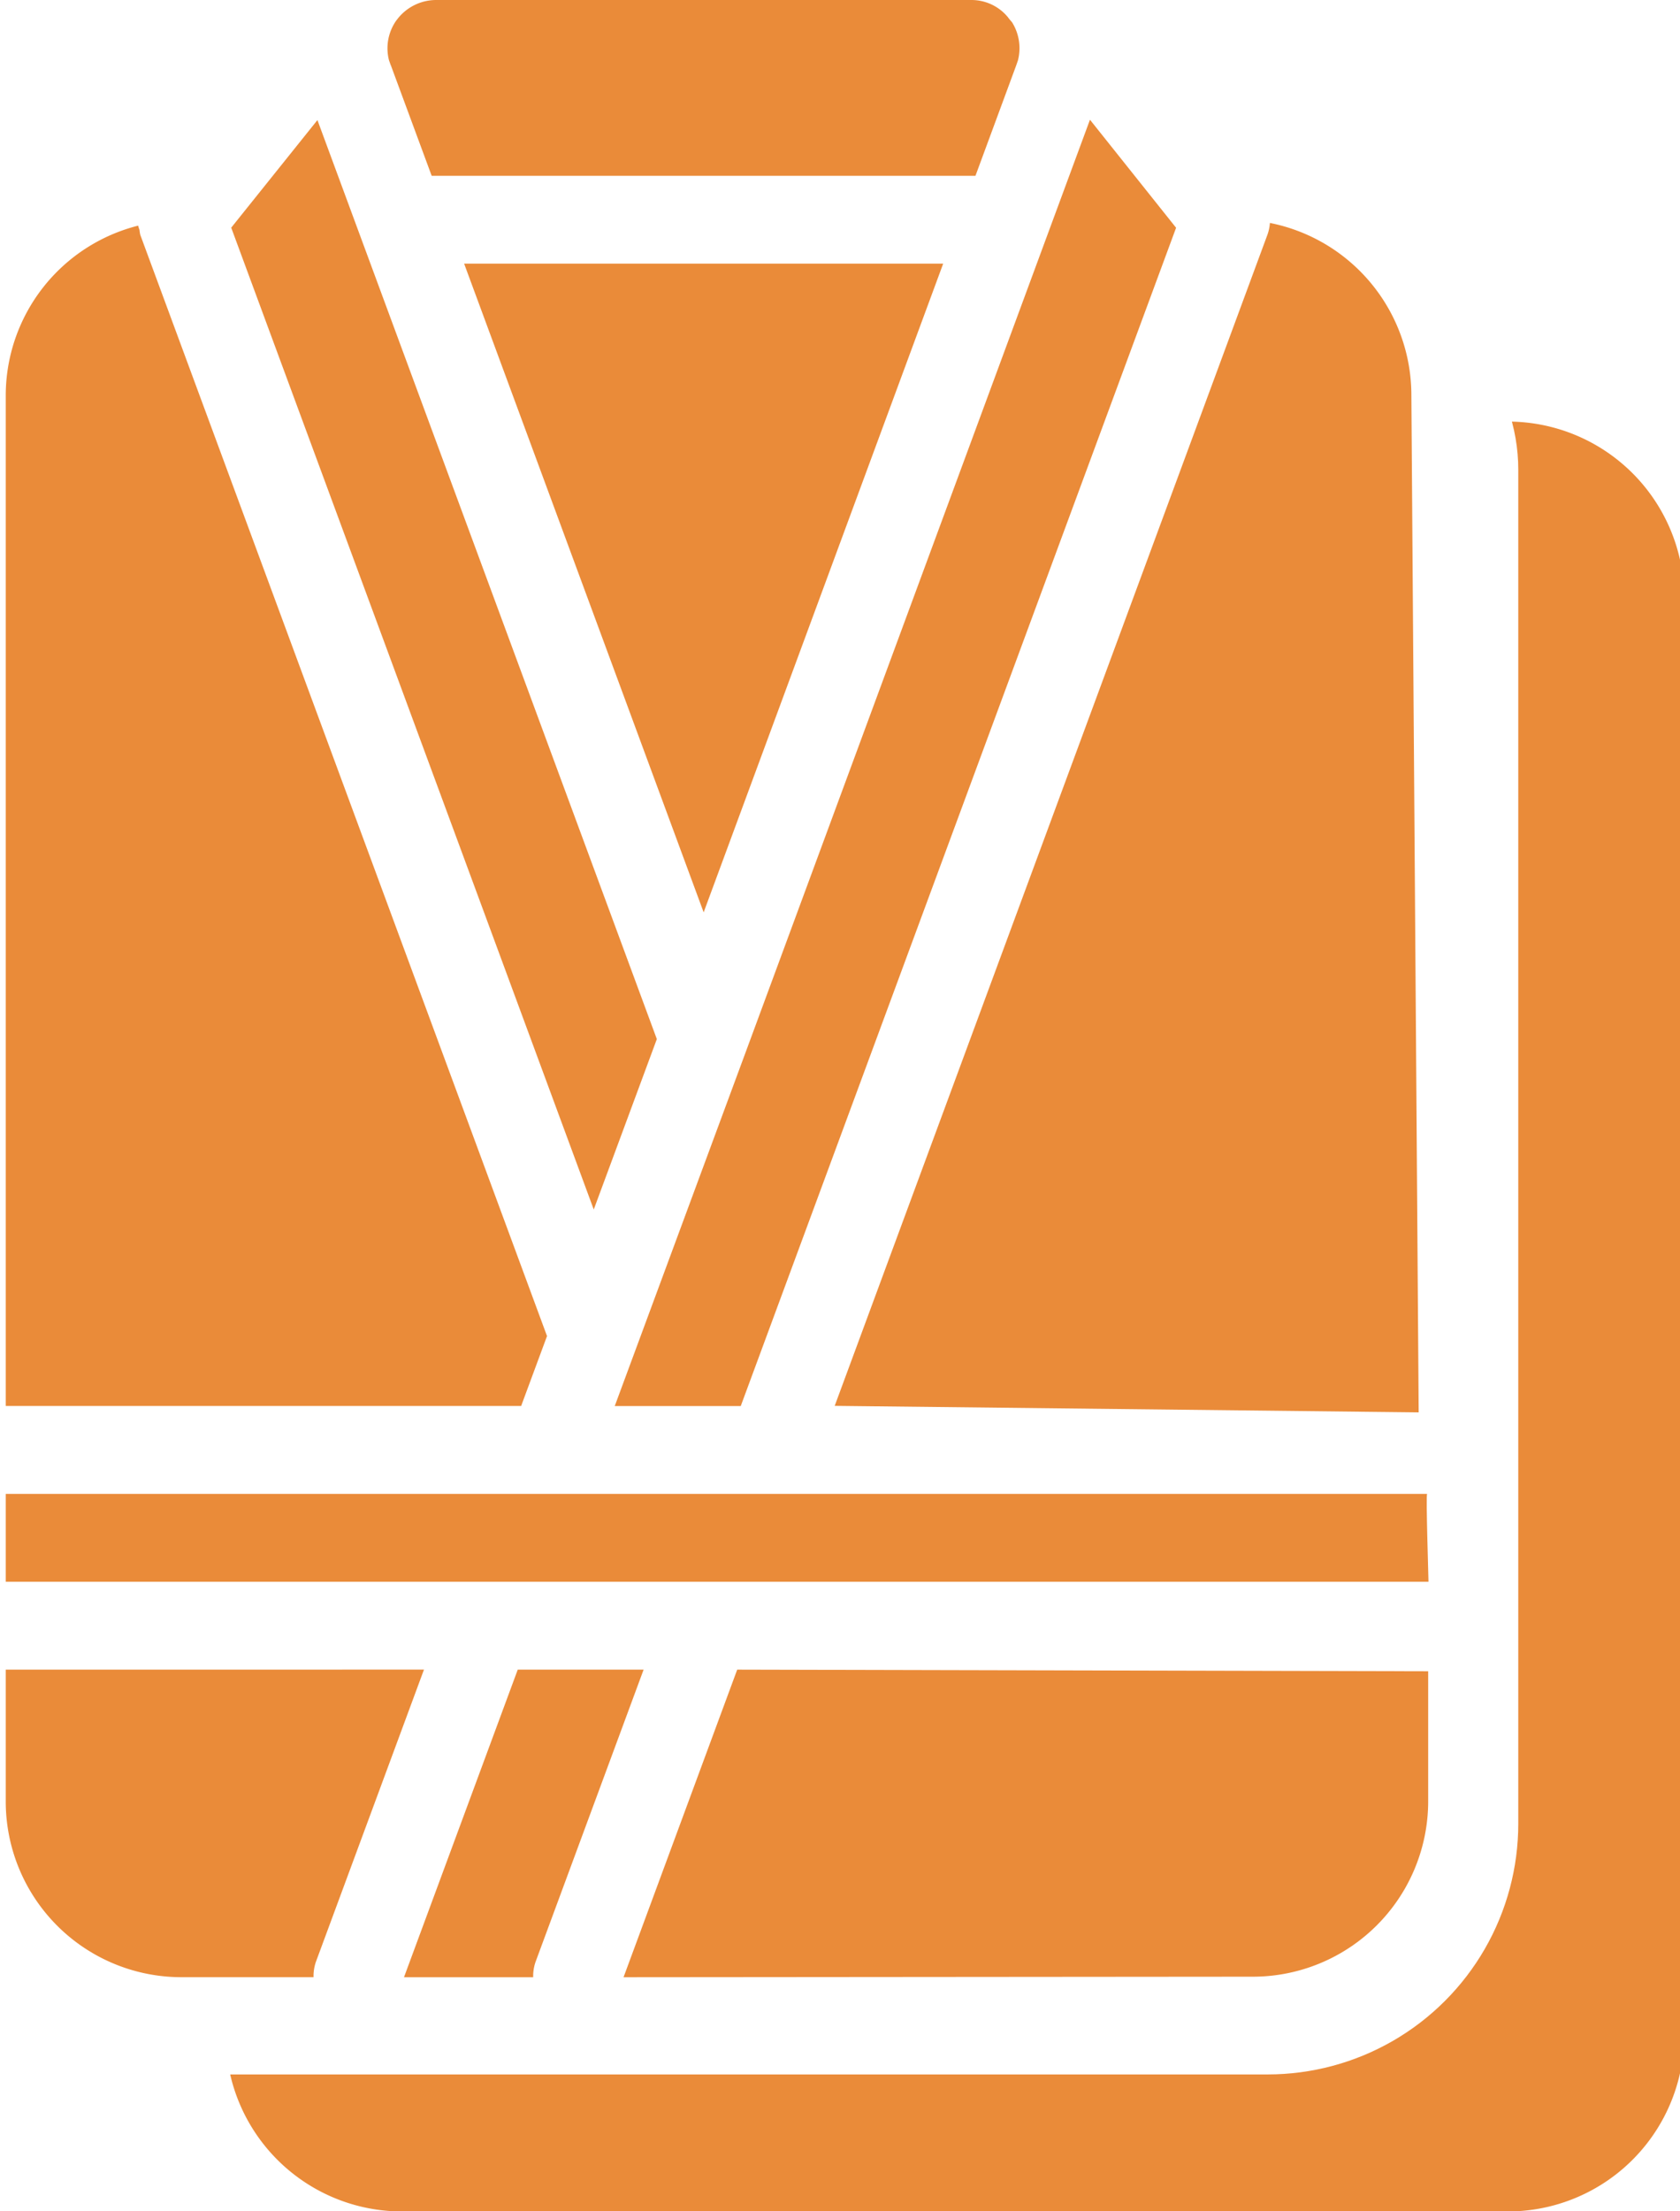 <svg xmlns="http://www.w3.org/2000/svg" xmlns:xlink="http://www.w3.org/1999/xlink" width="38" height="50" viewBox="0 0 38 50">
  <defs>
    <clipPath id="clip-path">
      <rect id="長方形_31521" data-name="長方形 31521" width="38" height="50" transform="translate(0 2776)" fill="#fff" stroke="#707070" stroke-width="1"/>
    </clipPath>
    <clipPath id="clip-path-2">
      <path id="パス_1285244" data-name="パス 1285244" d="M33.014,8.546a4.189,4.189,0,0,1,3.328,4.1V43.258a5.669,5.669,0,0,1-5.669,5.67H4.187A4.187,4.187,0,0,1,0,44.741v7.217a4.949,4.949,0,0,0,4.95,4.95H37.562a4.95,4.95,0,0,0,4.95-4.95V13.5a4.95,4.95,0,0,0-4.95-4.95Z" transform="translate(0 -8.546)" fill="none"/>
    </clipPath>
  </defs>
  <g id="マスクグループ_41928" data-name="マスクグループ 41928" transform="translate(0 -2776)" clip-path="url(#clip-path)">
    <g id="グループ_125230" data-name="グループ 125230" transform="translate(-2 2776)">
      <g id="グループ_125227" data-name="グループ 125227" transform="translate(2.13)">
        <path id="パス_1285233" data-name="パス 1285233" d="M40.565,33.5,40.4,10.506a3.973,3.973,0,0,0-3.2-3.9.981.981,0,0,1-.056.267l-9.788,26.48Z" transform="translate(-8.606 -1.565)" fill="#ea8b39"/>
        <path id="パス_1285234" data-name="パス 1285234" d="M20.84,32.631H23.69L33.537,5.989,31.589,3.546l-.961,2.6h0L23.783,24.679Z" transform="translate(-7.065 -0.839)" fill="#ea8b39"/>
        <path id="パス_1285235" data-name="パス 1285235" d="M23.671,49.463,21.1,56.418l14.234-.012A3.967,3.967,0,0,0,39.3,52.438V49.5Z" transform="translate(-7.126 -11.711)" fill="#ea8b39"/>
        <path id="パス_1285236" data-name="パス 1285236" d="M34.941,44.257H2.791v1.987H34.972c0-.111-.062-1.953-.031-1.987" transform="translate(-2.791 -10.479)" fill="#ea8b39"/>
        <path id="パス_1285237" data-name="パス 1285237" d="M16.376,7.81l5.418,14.668L27.212,7.81Z" transform="translate(-6.008 -1.849)" fill="#ea8b39"/>
        <path id="パス_1285238" data-name="パス 1285238" d="M14.181,1.475l.924,2.5h12.3l.923-2.5.038-.11a1.106,1.106,0,0,0-.132-.859.083.083,0,0,1-.01-.013c-.031-.034-.06-.069-.089-.109A1.068,1.068,0,0,0,27.307,0h-12.1a1.111,1.111,0,0,0-.859.408L14.3.47a1.091,1.091,0,0,0-.16.895c.007.017.033.092.039.11" transform="translate(-5.471)" fill="#ea8b39"/>
        <path id="パス_1285239" data-name="パス 1285239" d="M17.166,49.463l-2.573,6.955h2.922a.984.984,0,0,1,.053-.345l2.445-6.61Z" transform="translate(-5.585 -11.711)" fill="#ea8b39"/>
        <path id="パス_1285240" data-name="パス 1285240" d="M19.1,24.335,12.4,6.2v0l-.977-2.645L9.473,5.988l8.2,22.2Z" transform="translate(-4.373 -0.84)" fill="#ea8b39"/>
        <path id="パス_1285241" data-name="パス 1285241" d="M15.034,31.793l-9.2-24.9a.939.939,0,0,1-.018-.113.752.752,0,0,1-.03-.095,3.963,3.963,0,0,0-2.995,3.838v22.85H14.449Z" transform="translate(-2.791 -1.583)" fill="#ea8b39"/>
        <path id="パス_1285242" data-name="パス 1285242" d="M2.791,49.463v2.98a3.973,3.973,0,0,0,3.974,3.974H9.753a.991.991,0,0,1,.053-.346l2.445-6.609Z" transform="translate(-2.791 -11.711)" fill="#ea8b39"/>
      </g>
      <g id="グループ_125229" data-name="グループ 125229" transform="translate(0 6.523)">
        <g id="グループ_125228" data-name="グループ 125228" clip-path="url(#clip-path-2)">
          <path id="パス_1285243" data-name="パス 1285243" d="M38.31,52.96H13.3a3.988,3.988,0,0,1-3.989-3.989V16.478A3.988,3.988,0,0,1,13.3,12.489H38.31A3.989,3.989,0,0,1,42.3,16.478V48.971A3.989,3.989,0,0,1,38.31,52.96" transform="translate(-2.205 -9.48)" fill="#ea8b39"/>
        </g>
      </g>
    </g>
  </g>
</svg>

